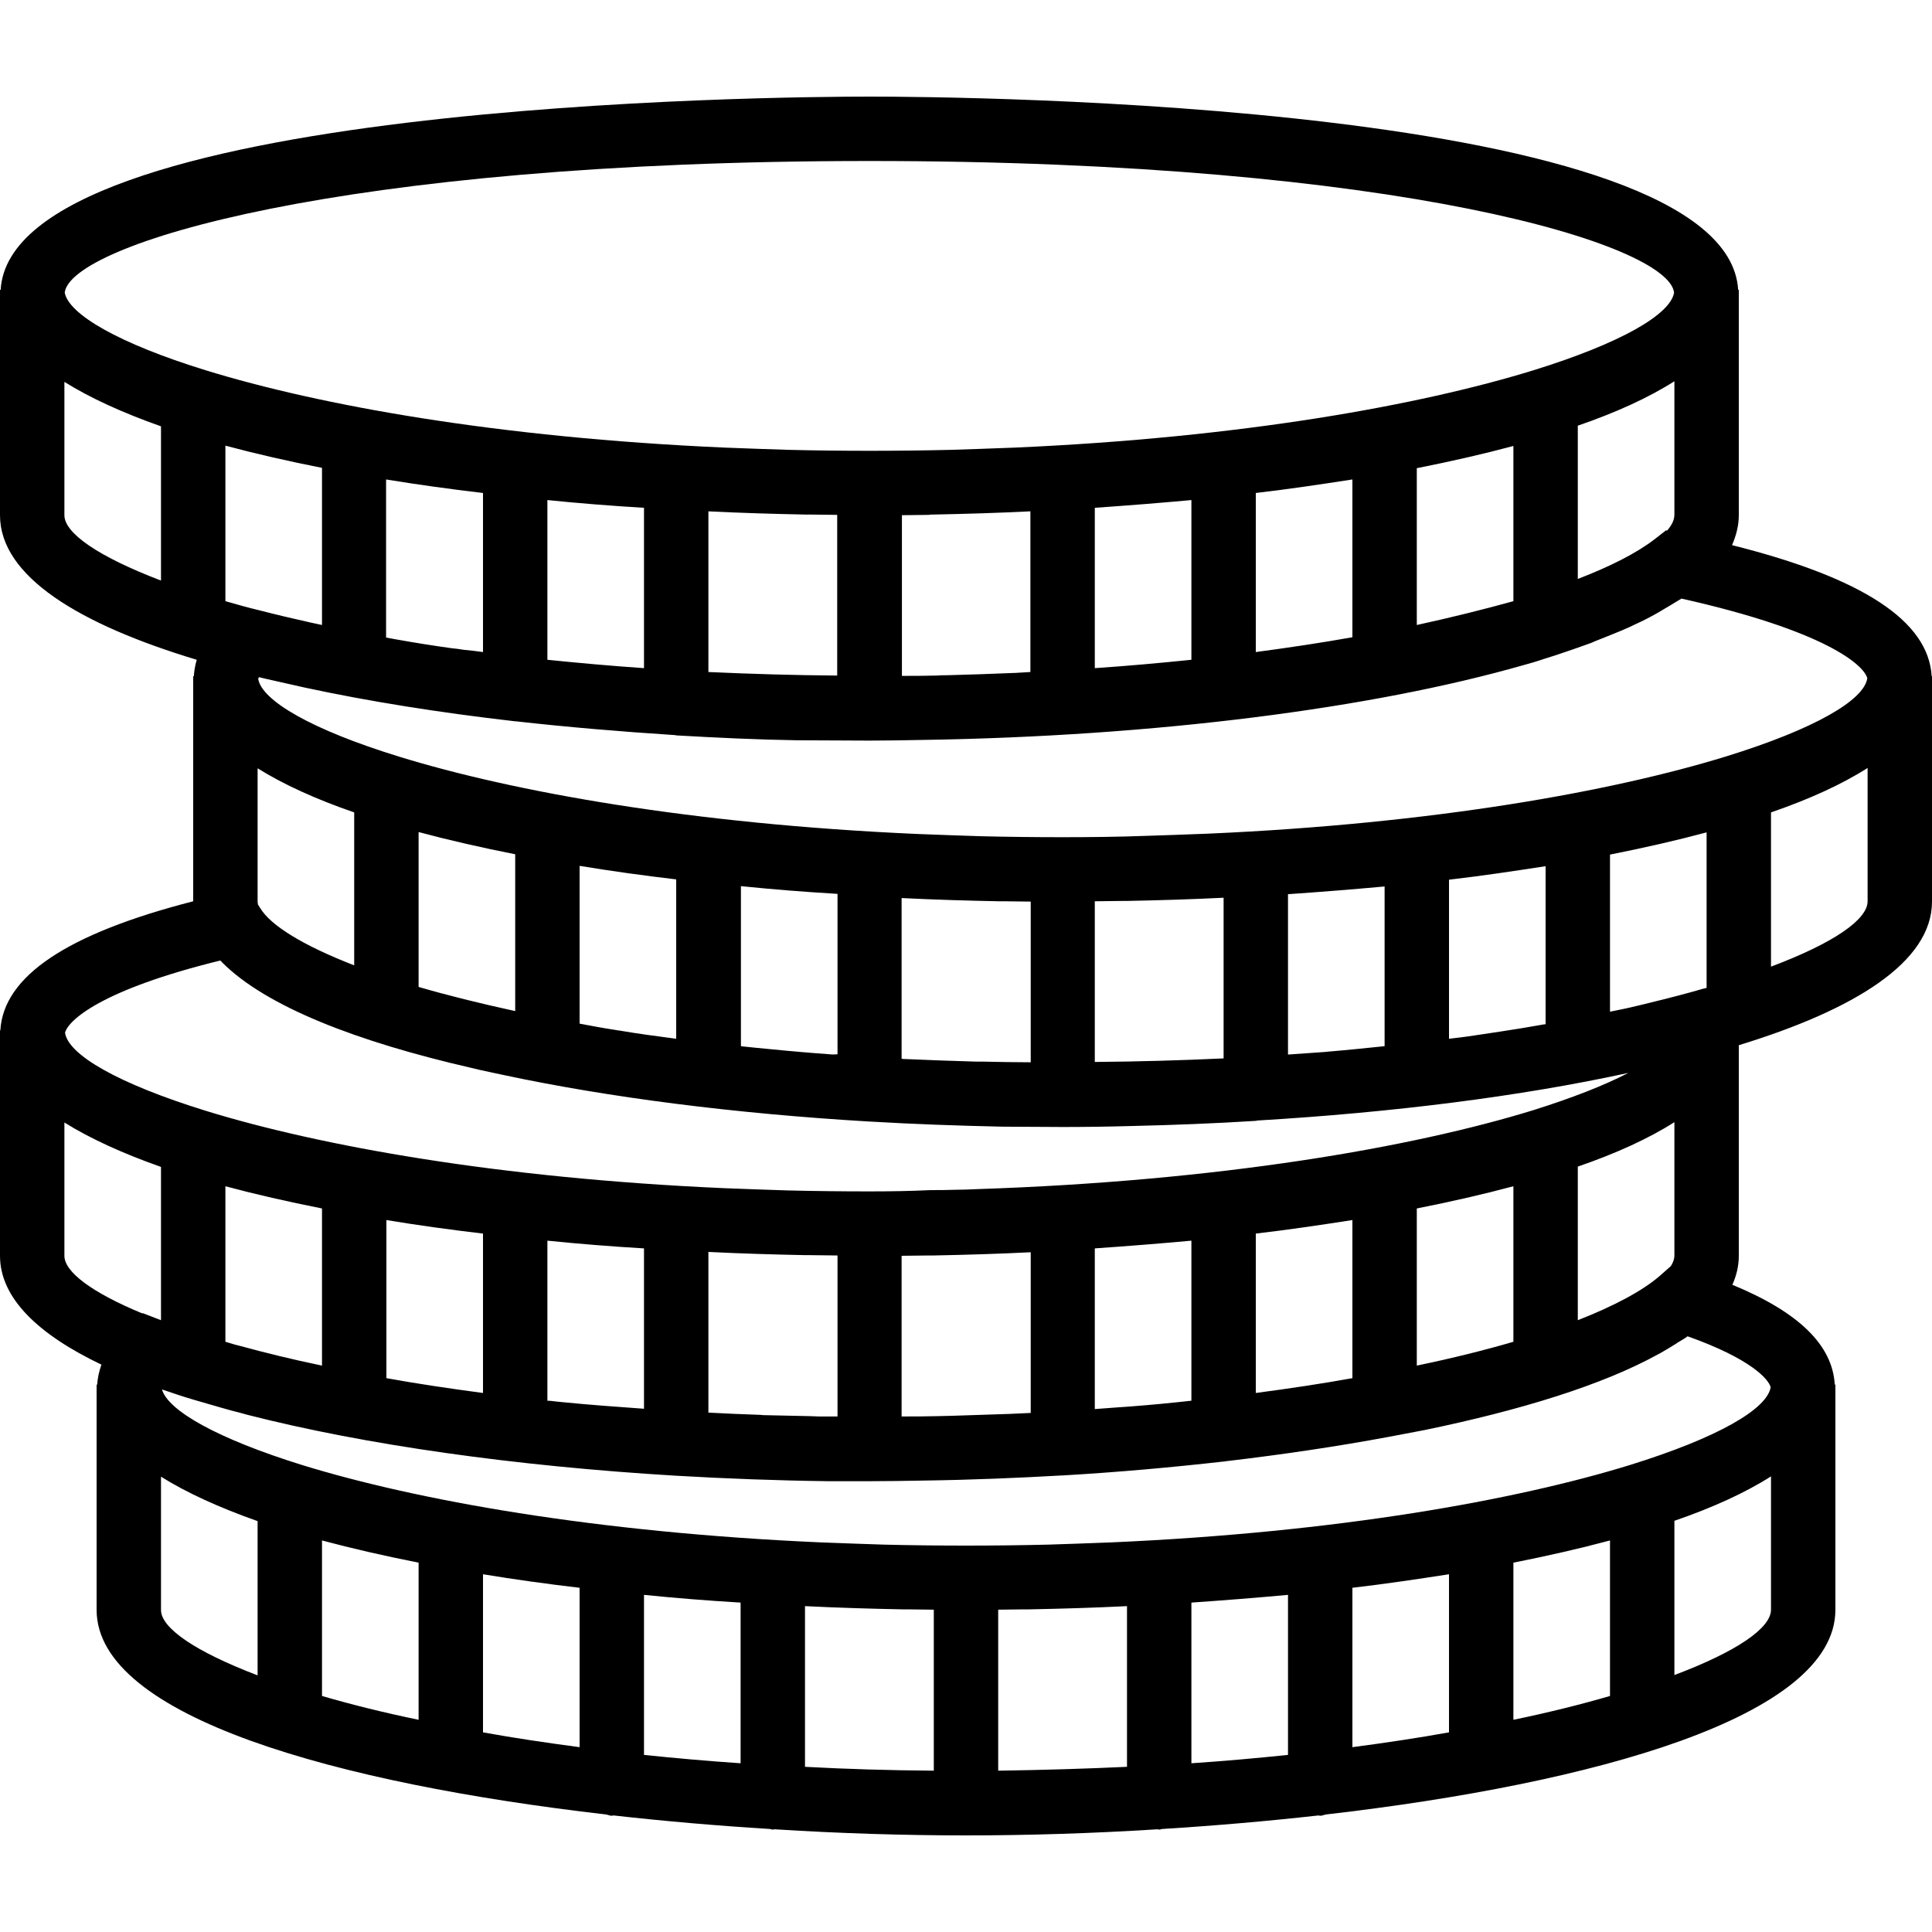 <svg height='100px' width='100px'  fill="#000000" xmlns="http://www.w3.org/2000/svg" xmlns:xlink="http://www.w3.org/1999/xlink" version="1.1" x="0px" y="0px" viewBox="0 0 60 54" enable-background="new 0 0 60 54" xml:space="preserve"><path d="M59.99,18c-0.1-1.71-2.13-3.05-6.2-4.07C53.92,13.63,54,13.32,54,13V6h-0.02C53.63,0.17,29.74,0,27,0S0.37,0.17,0.02,6H0  v0.13v0c0,0,0,0,0,0L0,13c0,1.9,2.46,3.39,6.11,4.49C6.06,17.66,6.03,17.83,6.02,18H6v0.13v0c0,0,0,0,0,0l0,6.86  C2.07,26,0.11,27.32,0.01,29H0v0.13c0,0,0,0,0,0s0,0,0,0L0,36c0,1.32,1.2,2.45,3.15,3.38c-0.07,0.2-0.12,0.41-0.13,0.62H3v0.13v0  c0,0,0,0,0,0L3,47c0.01,3.33,7.5,5.39,15.82,6.35c0.06,0.01,0.12,0.04,0.18,0.04c0.02,0,0.03-0.01,0.05-0.01  c1.6,0.18,3.23,0.32,4.85,0.42c0.03,0,0.06,0.02,0.1,0.02c0.02,0,0.03-0.01,0.05-0.01C26.1,53.94,28.12,54,30,54  c1.88,0,3.9-0.06,5.95-0.19c0.02,0,0.03,0.01,0.05,0.01c0.04,0,0.07-0.02,0.1-0.02c1.61-0.1,3.24-0.24,4.85-0.42  c0.02,0,0.03,0.01,0.05,0.01c0.06,0,0.12-0.03,0.18-0.04C49.5,52.39,56.99,50.32,57,47v-7h-0.02c-0.07-1.23-1.12-2.25-3.18-3.1  C53.93,36.61,54,36.31,54,36v-6.54c3.59-1.1,6-2.58,6-4.46v-7H59.99z M51.89,36.32l-0.34,0.3c-0.53,0.46-1.4,0.93-2.55,1.38v-4.77  c1.19-0.41,2.2-0.87,3-1.38v4.14C52,36.1,51.96,36.21,51.89,36.32z M29.53,40.97c-0.15,0-0.29,0.01-0.44,0.01  c-0.36,0.01-0.72,0.01-1.09,0.01v-4.99c0.27,0,0.55-0.01,0.83-0.01c0.05,0,0.11,0,0.16,0c1.01-0.02,2.01-0.05,3.02-0.1v4.99  c-0.21,0.01-0.43,0.02-0.65,0.03C30.75,40.93,30.14,40.95,29.53,40.97z M25.16,40.98c-0.46-0.01-0.91-0.02-1.37-0.03  c-0.06,0-0.11,0-0.17-0.01c-0.54-0.02-1.09-0.04-1.62-0.07v-4.99c1,0.05,2.01,0.08,3.02,0.1c0.05,0,0.11,0,0.16,0  c0.28,0,0.55,0.01,0.83,0.01v5c-0.19,0-0.39,0-0.58,0C25.33,40.99,25.25,40.98,25.16,40.98z M7.1,38.7  c-0.03-0.01-0.06-0.02-0.1-0.03v-4.83c0.93,0.25,1.94,0.48,3,0.69v4.88c-0.92-0.19-1.77-0.4-2.54-0.61  C7.34,38.77,7.22,38.74,7.1,38.7z M28.17,46.98c0.28,0,0.55,0.01,0.83,0.01v5c-1.38-0.01-2.72-0.05-4-0.12v-4.99  c1,0.05,2.01,0.08,3.02,0.1C28.07,46.98,28.12,46.98,28.17,46.98z M31.98,46.98c1.01-0.02,2.01-0.05,3.02-0.1v4.99  c-1.28,0.06-2.62,0.1-4,0.12v-5c0.27,0,0.55-0.01,0.83-0.01C31.88,46.98,31.93,46.98,31.98,46.98z M40,46.53v4.97  c-0.96,0.1-1.96,0.19-3,0.26v-4.99C38.01,46.7,39.02,46.62,40,46.53z M42,46.31c1.03-0.12,2.03-0.27,3-0.42v4.91  c-0.94,0.17-1.94,0.32-3,0.46V46.31z M47,45.53c1.06-0.21,2.07-0.44,3-0.69v4.83c-0.89,0.26-1.89,0.51-3,0.74V45.53z M13,45.53v4.88  c-1.11-0.23-2.11-0.48-3-0.74v-4.83C10.93,45.09,11.94,45.32,13,45.53z M15,45.89c0.97,0.16,1.97,0.3,3,0.42v4.95  c-1.06-0.14-2.06-0.29-3-0.46V45.89z M20,46.53c0.98,0.1,1.99,0.18,3,0.24v4.99c-1.04-0.07-2.04-0.16-3-0.26V46.53z M17.52,40.55  c-0.1-0.01-0.2-0.02-0.3-0.03c-0.07-0.01-0.14-0.02-0.22-0.02v-4.97c0.98,0.1,1.99,0.18,3,0.24v4.98  C19.16,40.69,18.33,40.63,17.52,40.55z M15,35.31v4.95c-1.06-0.14-2.06-0.29-3-0.46v-4.91C12.97,35.05,13.97,35.19,15,35.31z   M34.67,40.71c-0.22,0.02-0.44,0.03-0.67,0.05v-4.99c1.01-0.07,2.02-0.15,3-0.24v4.97c-0.62,0.07-1.25,0.13-1.9,0.18  C34.96,40.69,34.81,40.7,34.67,40.71z M39,40.26v-4.95c1.03-0.12,2.03-0.27,3-0.42v4.91C41.06,39.97,40.06,40.12,39,40.26z   M44,34.53c1.06-0.21,2.07-0.44,3-0.69v4.83c-0.89,0.26-1.89,0.51-3,0.74V34.53z M30.33,29.97c-0.75-0.02-1.49-0.05-2.21-0.08  c-0.04,0-0.08,0-0.12-0.01v-4.99c1,0.05,2.01,0.08,3.02,0.1c0.05,0,0.11,0,0.16,0c0.28,0,0.55,0.01,0.83,0.01v4.99  c-0.49,0-0.98-0.01-1.45-0.02C30.47,29.97,30.4,29.97,30.33,29.97z M7,15.67v-4.83c0.93,0.25,1.94,0.48,3,0.69v4.88  c-0.12-0.03-0.25-0.05-0.37-0.08c-0.53-0.12-1.05-0.24-1.55-0.37C7.7,15.87,7.35,15.77,7,15.67z M25.17,12.98  c0.28,0,0.55,0.01,0.83,0.01v4.99c-1.35-0.01-2.68-0.05-4-0.11v-4.99c1,0.05,2.01,0.08,3.02,0.1  C25.07,12.98,25.12,12.98,25.17,12.98z M28.98,12.98c1.01-0.02,2.01-0.05,3.02-0.1v4.99c-0.17,0.01-0.33,0.02-0.5,0.03  c-0.01,0-0.03,0-0.04,0c-0.67,0.03-1.35,0.05-2.05,0.07c-0.11,0-0.22,0-0.32,0.01c-0.36,0.01-0.72,0.01-1.08,0.01v-4.99  c0.27,0,0.55-0.01,0.83-0.01C28.88,12.98,28.93,12.98,28.98,12.98z M51.77,13.48l-0.03-0.01l-0.36,0.28  c-0.53,0.41-1.34,0.83-2.38,1.23v-4.76c1.19-0.41,2.2-0.87,3-1.38v4.14C52,13.15,51.92,13.31,51.77,13.48z M39,17.25v-4.94  c1.03-0.12,2.03-0.27,3-0.42v4.9C41.05,16.96,40.05,17.11,39,17.25z M44,16.41v-4.87c1.06-0.21,2.07-0.44,3-0.69v4.82  C46.1,15.92,45.1,16.17,44,16.41z M37,12.53v4.96c-0.97,0.1-1.97,0.19-3,0.26v-4.98C35.01,12.7,36.02,12.62,37,12.53z M17,17.49  v-4.96c0.98,0.1,1.99,0.18,3,0.24v4.98C18.98,17.68,17.98,17.59,17,17.49z M15,12.31v4.94c-0.2-0.03-0.4-0.05-0.6-0.07  c-0.13-0.02-0.25-0.04-0.38-0.05c-0.58-0.08-1.14-0.17-1.7-0.27c-0.11-0.02-0.22-0.04-0.33-0.06v-4.91  C12.97,12.05,13.97,12.19,15,12.31z M25.75,29.74c-0.14-0.01-0.27-0.02-0.4-0.03c-0.64-0.05-1.26-0.11-1.87-0.17  c-0.13-0.01-0.26-0.03-0.39-0.04c-0.03,0-0.05-0.01-0.08-0.01v-4.97c0.98,0.1,1.99,0.18,3,0.24v4.98  C25.92,29.75,25.83,29.75,25.75,29.74z M19.14,28.99c-0.4-0.06-0.77-0.13-1.14-0.2v-4.9c0.97,0.16,1.97,0.3,3,0.42v4.95  c-0.61-0.08-1.21-0.16-1.79-0.26C19.19,29,19.17,29,19.14,28.99z M16,23.53v4.87c-1.1-0.24-2.11-0.49-3-0.75v-4.81  C13.93,23.09,14.94,23.32,16,23.53z M11,22.23v4.75c-1.57-0.61-2.59-1.23-2.92-1.78l-0.07-0.11C8.01,25.06,8,25.03,8,25l0-4.14  C8.8,21.36,9.81,21.82,11,22.23z M34.98,24.98c1.01-0.02,2.01-0.05,3.02-0.1v4.99c-1.31,0.06-2.65,0.1-4,0.11v-4.99  c0.27,0,0.55-0.01,0.83-0.01C34.88,24.98,34.93,24.98,34.98,24.98z M47.91,28.82c-0.44,0.08-0.88,0.15-1.34,0.22  c-0.26,0.04-0.53,0.08-0.8,0.12c-0.25,0.04-0.52,0.07-0.77,0.1v-4.94c1.03-0.12,2.03-0.27,3-0.42v4.91  C47.97,28.81,47.94,28.81,47.91,28.82z M41.14,29.67c-0.37,0.03-0.76,0.05-1.14,0.08v-4.98c1.01-0.07,2.02-0.15,3-0.24v4.96  c-0.58,0.06-1.16,0.12-1.76,0.17C41.21,29.66,41.17,29.67,41.14,29.67z M52.56,27.8c-0.5,0.14-1.03,0.27-1.56,0.4  c-0.25,0.06-0.5,0.12-0.76,0.17c-0.08,0.02-0.16,0.03-0.24,0.05v-4.88c1.06-0.21,2.07-0.44,3-0.69v4.83  C52.86,27.71,52.71,27.76,52.56,27.8z M57.99,18.06c-0.09,0.68-1.63,1.58-4.38,2.43c0,0,0,0,0,0c-3.54,1.09-9.07,2.09-16.09,2.4  c-0.36,0.01-0.72,0.03-1.08,0.04c-0.3,0.01-0.6,0.02-0.9,0.03C34.71,22.99,33.87,23,33,23s-1.71-0.01-2.53-0.03  c-0.3-0.01-0.6-0.02-0.9-0.03c-0.37-0.01-0.72-0.03-1.08-0.04c-7.02-0.31-12.55-1.31-16.09-2.4c0,0,0,0,0,0  c-2.73-0.84-4.26-1.74-4.38-2.41c0-0.02,0.01-0.04,0.02-0.06c0.07,0.02,0.14,0.03,0.21,0.05c0.39,0.09,0.79,0.18,1.2,0.27  c1.99,0.43,4.19,0.78,6.54,1.05c0.01,0,0.01,0,0.02,0c0,0,0,0,0,0c1.6,0.18,3.26,0.32,4.96,0.43c0.01,0,0.02,0.01,0.04,0.01  c0.01,0,0.01,0,0.02,0c1.23,0.07,2.47,0.13,3.72,0.15C25.51,19.99,26.27,20,27,20c0.53,0,1.06-0.01,1.61-0.02  c7.27-0.11,14-0.98,18.69-2.32c0.22-0.06,0.43-0.12,0.63-0.19c0.13-0.04,0.26-0.08,0.38-0.12c0.36-0.12,0.71-0.24,1.04-0.36  c0.06-0.02,0.11-0.04,0.17-0.07c0.28-0.11,0.55-0.22,0.82-0.33c0.08-0.03,0.15-0.07,0.23-0.1c0.28-0.13,0.54-0.25,0.79-0.39  c0.11-0.06,0.21-0.12,0.31-0.18c0.12-0.07,0.24-0.14,0.35-0.21c0.06-0.04,0.14-0.08,0.2-0.12C56.69,16.59,57.88,17.65,57.99,18.06z   M27,2c16.49,0,24.83,2.6,24.99,4.09c-0.12,0.68-1.66,1.57-4.37,2.41c0,0,0,0,0,0c-3.54,1.09-9.07,2.09-16.09,2.4  c-0.36,0.01-0.72,0.03-1.08,0.04c-0.3,0.01-0.6,0.02-0.9,0.03C28.71,10.99,27.87,11,27,11s-1.71-0.01-2.53-0.03  c-0.3-0.01-0.6-0.02-0.9-0.03c-0.37-0.01-0.72-0.03-1.08-0.04C15.46,10.59,9.93,9.59,6.39,8.5c0,0,0,0,0,0  C3.67,7.66,2.14,6.76,2.01,6.09C2.17,4.6,10.51,2,27,2z M2,13l0-4.14c0.8,0.5,1.81,0.96,3,1.38v4.79C3.06,14.29,2,13.56,2,13z   M6.84,26.83c0.02,0.02,0.04,0.03,0.05,0.05c1.37,1.38,4.2,2.47,7.73,3.28c0.08,0.02,0.17,0.04,0.25,0.06  c0.26,0.06,0.52,0.11,0.79,0.17c3.24,0.69,7.11,1.19,11.33,1.44c0,0,0,0,0.01,0c0,0,0,0,0,0c1.35,0.08,2.74,0.13,4.15,0.16  C31.78,31.99,32.4,32,33,32c0.69,0,1.4-0.01,2.12-0.03c1.31-0.03,2.6-0.08,3.87-0.16c0,0,0.01,0,0.01,0c0.01,0,0.02,0,0.03-0.01  c4.23-0.25,8.19-0.75,11.54-1.48c-0.73,0.38-1.72,0.77-2.96,1.16c0,0,0,0,0,0c-3.74,1.15-9.7,2.2-17.28,2.45  c-0.23,0.01-0.45,0.02-0.68,0.02c-0.25,0.01-0.49,0.01-0.74,0.01C28.28,33.99,27.65,34,27,34c-0.87,0-1.71-0.01-2.53-0.03  c-0.3-0.01-0.6-0.02-0.9-0.03c-0.37-0.01-0.72-0.03-1.08-0.04c-7.02-0.31-12.55-1.31-16.09-2.4c0,0,0,0,0,0  c-2.75-0.85-4.29-1.75-4.38-2.43C2.12,28.69,3.13,27.74,6.84,26.83z M2,36l0-4.14c0.8,0.5,1.81,0.96,3,1.38V38l-0.57-0.22  l-0.01,0.01C2.85,37.14,2,36.5,2,36z M5,47l0-4.14c0.8,0.5,1.81,0.96,3,1.38v4.79C6.06,48.29,5,47.56,5,47z M52,49.02v-4.79  c1.19-0.41,2.2-0.87,3-1.38v4.14C55,47.56,53.94,48.29,52,49.02z M54.99,40.08c-0.11,0.68-1.64,1.57-4.38,2.42c0,0,0,0,0,0  c-3.54,1.09-9.07,2.09-16.09,2.4c-0.36,0.01-0.72,0.03-1.08,0.04c-0.3,0.01-0.6,0.02-0.9,0.03C31.71,44.99,30.87,45,30,45  c-0.87,0-1.71-0.01-2.54-0.03c-0.3-0.01-0.6-0.02-0.89-0.03c-0.37-0.01-0.73-0.03-1.09-0.04c-7.02-0.31-12.55-1.31-16.09-2.4  c0,0,0,0,0,0c-2.64-0.82-4.17-1.69-4.36-2.35c0.3,0.1,0.61,0.21,0.92,0.3c0.03,0.01,0.06,0.02,0.1,0.03  c0.27,0.08,0.55,0.16,0.83,0.24c0.11,0.03,0.21,0.06,0.32,0.09c0.16,0.04,0.32,0.08,0.49,0.13c3.64,0.93,8.29,1.59,13.31,1.89  c0,0,0,0,0,0c0,0,0,0,0,0c1.55,0.09,3.13,0.15,4.73,0.17C26.16,43,26.59,43,27,43c0.55,0,1.12-0.01,1.69-0.02  c1.46-0.02,2.9-0.08,4.31-0.16c0,0,0,0,0.01,0c0,0,0.01,0,0.01,0c1.71-0.1,3.38-0.25,4.97-0.43c0.01,0,0.01,0,0.02,0  c0.02,0,0.04-0.01,0.06-0.01c1.78-0.21,3.46-0.46,5.02-0.75c0.32-0.06,0.64-0.12,0.95-0.18c0.07-0.01,0.14-0.03,0.21-0.04  c2.95-0.61,5.51-1.39,7.26-2.36c0.1-0.05,0.19-0.11,0.28-0.16c0.11-0.07,0.22-0.13,0.32-0.2c0.1-0.06,0.21-0.12,0.3-0.19  C54.38,39.2,54.92,39.83,54.99,40.08z M55,27.02v-4.79c1.19-0.41,2.2-0.87,3-1.38v4.14C58,25.56,56.94,26.29,55,27.02z"></path></svg>